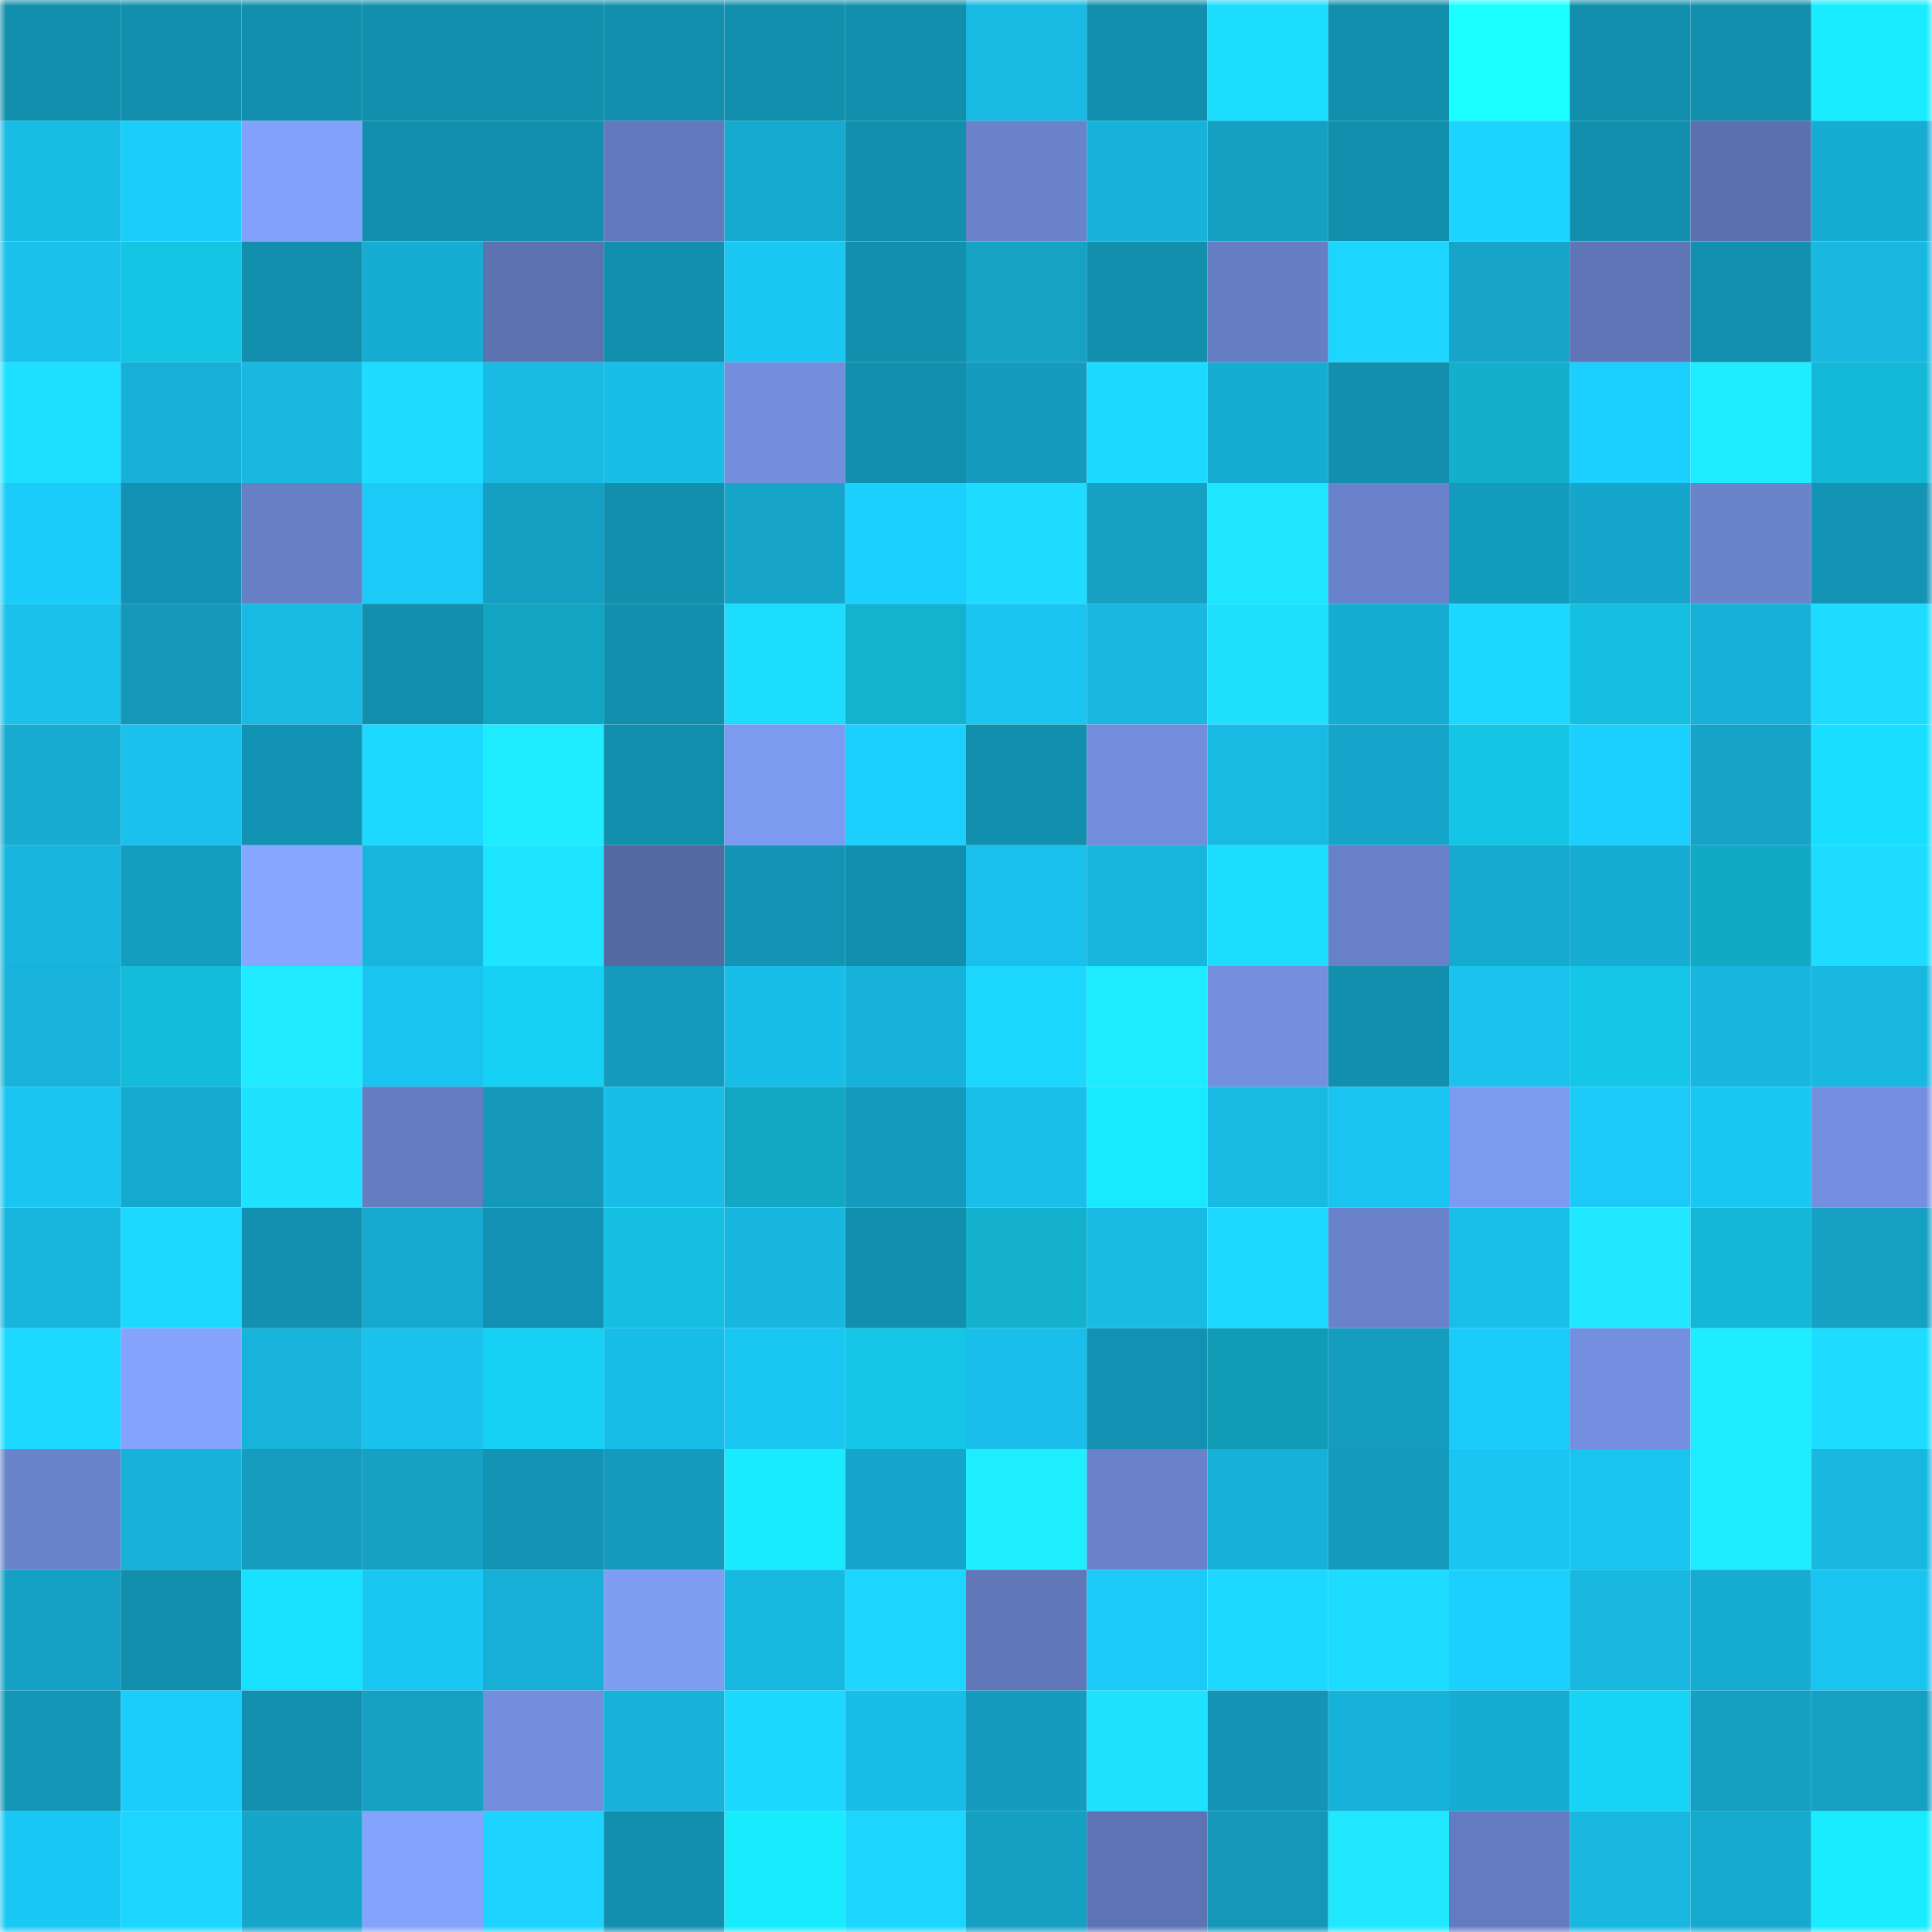 <svg viewBox="0 0 160 160" fill="none" role="img" xmlns="http://www.w3.org/2000/svg" width="240" height="240" name="ens%2Cjacwil-ens.eth"><mask id="2075042760" mask-type="alpha" maskUnits="userSpaceOnUse" x="0" y="0" width="160" height="160"><rect width="160" height="160" fill="#FFFFFF"></rect></mask><g mask="url(#2075042760)"><rect x="0" y="0" width="10" height="10" fill="#138fae"></rect><rect x="10" y="0" width="10" height="10" fill="#138fae"></rect><rect x="20" y="0" width="10" height="10" fill="#138fae"></rect><rect x="30" y="0" width="10" height="10" fill="#138fae"></rect><rect x="40" y="0" width="10" height="10" fill="#138fae"></rect><rect x="50" y="0" width="10" height="10" fill="#138fae"></rect><rect x="60" y="0" width="10" height="10" fill="#138fae"></rect><rect x="70" y="0" width="10" height="10" fill="#138fae"></rect><rect x="80" y="0" width="10" height="10" fill="#18b9e2"></rect><rect x="90" y="0" width="10" height="10" fill="#138fae"></rect><rect x="100" y="0" width="10" height="10" fill="#1dddff"></rect><rect x="110" y="0" width="10" height="10" fill="#138fae"></rect><rect x="120" y="0" width="10" height="10" fill="#1bfeff"></rect><rect x="130" y="0" width="10" height="10" fill="#138fae"></rect><rect x="140" y="0" width="10" height="10" fill="#138fae"></rect><rect x="150" y="0" width="10" height="10" fill="#19ecff"></rect><rect x="0" y="10" width="10" height="10" fill="#19bce5"></rect><rect x="10" y="10" width="10" height="10" fill="#1bcdfa"></rect><rect x="20" y="10" width="10" height="10" fill="#82a1fa"></rect><rect x="30" y="10" width="10" height="10" fill="#138fae"></rect><rect x="40" y="10" width="10" height="10" fill="#138fae"></rect><rect x="50" y="10" width="10" height="10" fill="#627abd"></rect><rect x="60" y="10" width="10" height="10" fill="#16aad0"></rect><rect x="70" y="10" width="10" height="10" fill="#138fae"></rect><rect x="80" y="10" width="10" height="10" fill="#6982ca"></rect><rect x="90" y="10" width="10" height="10" fill="#17b2da"></rect><rect x="100" y="10" width="10" height="10" fill="#159fc2"></rect><rect x="110" y="10" width="10" height="10" fill="#138fae"></rect><rect x="120" y="10" width="10" height="10" fill="#1cd5ff"></rect><rect x="130" y="10" width="10" height="10" fill="#138fae"></rect><rect x="140" y="10" width="10" height="10" fill="#5b71af"></rect><rect x="150" y="10" width="10" height="10" fill="#17acd2"></rect><rect x="0" y="20" width="10" height="10" fill="#19c1eb"></rect><rect x="10" y="20" width="10" height="10" fill="#15c3e3"></rect><rect x="20" y="20" width="10" height="10" fill="#138fae"></rect><rect x="30" y="20" width="10" height="10" fill="#17acd2"></rect><rect x="40" y="20" width="10" height="10" fill="#5c72b1"></rect><rect x="50" y="20" width="10" height="10" fill="#138fae"></rect><rect x="60" y="20" width="10" height="10" fill="#1ac7f3"></rect><rect x="70" y="20" width="10" height="10" fill="#138fae"></rect><rect x="80" y="20" width="10" height="10" fill="#15a2c5"></rect><rect x="90" y="20" width="10" height="10" fill="#138fae"></rect><rect x="100" y="20" width="10" height="10" fill="#667ec4"></rect><rect x="110" y="20" width="10" height="10" fill="#1cd6ff"></rect><rect x="120" y="20" width="10" height="10" fill="#16a4c8"></rect><rect x="130" y="20" width="10" height="10" fill="#5f75b6"></rect><rect x="140" y="20" width="10" height="10" fill="#1390b0"></rect><rect x="150" y="20" width="10" height="10" fill="#18b8e1"></rect><rect x="0" y="30" width="10" height="10" fill="#1ddfff"></rect><rect x="10" y="30" width="10" height="10" fill="#17afd6"></rect><rect x="20" y="30" width="10" height="10" fill="#18b8e1"></rect><rect x="30" y="30" width="10" height="10" fill="#1ddcff"></rect><rect x="40" y="30" width="10" height="10" fill="#19bae4"></rect><rect x="50" y="30" width="10" height="10" fill="#19bee8"></rect><rect x="60" y="30" width="10" height="10" fill="#728edc"></rect><rect x="70" y="30" width="10" height="10" fill="#138fae"></rect><rect x="80" y="30" width="10" height="10" fill="#149bbd"></rect><rect x="90" y="30" width="10" height="10" fill="#1dd9ff"></rect><rect x="100" y="30" width="10" height="10" fill="#17acd2"></rect><rect x="110" y="30" width="10" height="10" fill="#138fae"></rect><rect x="120" y="30" width="10" height="10" fill="#13afcc"></rect><rect x="130" y="30" width="10" height="10" fill="#1bd0fe"></rect><rect x="140" y="30" width="10" height="10" fill="#1fecff"></rect><rect x="150" y="30" width="10" height="10" fill="#14b9d8"></rect><rect x="0" y="40" width="10" height="10" fill="#1bccfa"></rect><rect x="10" y="40" width="10" height="10" fill="#1391b2"></rect><rect x="20" y="40" width="10" height="10" fill="#667fc5"></rect><rect x="30" y="40" width="10" height="10" fill="#1bcaf7"></rect><rect x="40" y="40" width="10" height="10" fill="#15a0c3"></rect><rect x="50" y="40" width="10" height="10" fill="#138fae"></rect><rect x="60" y="40" width="10" height="10" fill="#16a4c8"></rect><rect x="70" y="40" width="10" height="10" fill="#1bd0fe"></rect><rect x="80" y="40" width="10" height="10" fill="#1ddcff"></rect><rect x="90" y="40" width="10" height="10" fill="#15a0c4"></rect><rect x="100" y="40" width="10" height="10" fill="#1ee6ff"></rect><rect x="110" y="40" width="10" height="10" fill="#6982cb"></rect><rect x="120" y="40" width="10" height="10" fill="#149cbe"></rect><rect x="130" y="40" width="10" height="10" fill="#16a6cb"></rect><rect x="140" y="40" width="10" height="10" fill="#6a84cc"></rect><rect x="150" y="40" width="10" height="10" fill="#1494b5"></rect><rect x="0" y="50" width="10" height="10" fill="#19c1eb"></rect><rect x="10" y="50" width="10" height="10" fill="#1497b9"></rect><rect x="20" y="50" width="10" height="10" fill="#18b9e2"></rect><rect x="30" y="50" width="10" height="10" fill="#138fae"></rect><rect x="40" y="50" width="10" height="10" fill="#12a5c1"></rect><rect x="50" y="50" width="10" height="10" fill="#138fae"></rect><rect x="60" y="50" width="10" height="10" fill="#1dddff"></rect><rect x="70" y="50" width="10" height="10" fill="#13b3d0"></rect><rect x="80" y="50" width="10" height="10" fill="#1ac5f1"></rect><rect x="90" y="50" width="10" height="10" fill="#18b8e1"></rect><rect x="100" y="50" width="10" height="10" fill="#1de0ff"></rect><rect x="110" y="50" width="10" height="10" fill="#17acd2"></rect><rect x="120" y="50" width="10" height="10" fill="#1cd7ff"></rect><rect x="130" y="50" width="10" height="10" fill="#15bfdf"></rect><rect x="140" y="50" width="10" height="10" fill="#17b0d7"></rect><rect x="150" y="50" width="10" height="10" fill="#1ddcff"></rect><rect x="0" y="60" width="10" height="10" fill="#17abd1"></rect><rect x="10" y="60" width="10" height="10" fill="#19c1ec"></rect><rect x="20" y="60" width="10" height="10" fill="#1393b3"></rect><rect x="30" y="60" width="10" height="10" fill="#1dd9ff"></rect><rect x="40" y="60" width="10" height="10" fill="#1fedff"></rect><rect x="50" y="60" width="10" height="10" fill="#138fae"></rect><rect x="60" y="60" width="10" height="10" fill="#7c9aef"></rect><rect x="70" y="60" width="10" height="10" fill="#1bd0fe"></rect><rect x="80" y="60" width="10" height="10" fill="#138fae"></rect><rect x="90" y="60" width="10" height="10" fill="#728ddc"></rect><rect x="100" y="60" width="10" height="10" fill="#18b9e2"></rect><rect x="110" y="60" width="10" height="10" fill="#16a6cb"></rect><rect x="120" y="60" width="10" height="10" fill="#15c5e5"></rect><rect x="130" y="60" width="10" height="10" fill="#1bd0fe"></rect><rect x="140" y="60" width="10" height="10" fill="#15a3c7"></rect><rect x="150" y="60" width="10" height="10" fill="#18dfff"></rect><rect x="0" y="70" width="10" height="10" fill="#18b6de"></rect><rect x="10" y="70" width="10" height="10" fill="#159dc0"></rect><rect x="20" y="70" width="10" height="10" fill="#86a6ff"></rect><rect x="30" y="70" width="10" height="10" fill="#18b5dd"></rect><rect x="40" y="70" width="10" height="10" fill="#1ee5ff"></rect><rect x="50" y="70" width="10" height="10" fill="#5468a2"></rect><rect x="60" y="70" width="10" height="10" fill="#1394b4"></rect><rect x="70" y="70" width="10" height="10" fill="#138fae"></rect><rect x="80" y="70" width="10" height="10" fill="#19c0eb"></rect><rect x="90" y="70" width="10" height="10" fill="#18b5dd"></rect><rect x="100" y="70" width="10" height="10" fill="#1dddff"></rect><rect x="110" y="70" width="10" height="10" fill="#6780c7"></rect><rect x="120" y="70" width="10" height="10" fill="#16a9ce"></rect><rect x="130" y="70" width="10" height="10" fill="#17acd2"></rect><rect x="140" y="70" width="10" height="10" fill="#12a9c5"></rect><rect x="150" y="70" width="10" height="10" fill="#1ddcff"></rect><rect x="0" y="80" width="10" height="10" fill="#18b3db"></rect><rect x="10" y="80" width="10" height="10" fill="#14bcdc"></rect><rect x="20" y="80" width="10" height="10" fill="#1feaff"></rect><rect x="30" y="80" width="10" height="10" fill="#1ac4f0"></rect><rect x="40" y="80" width="10" height="10" fill="#17d1f4"></rect><rect x="50" y="80" width="10" height="10" fill="#149abd"></rect><rect x="60" y="80" width="10" height="10" fill="#19bee8"></rect><rect x="70" y="80" width="10" height="10" fill="#17b2da"></rect><rect x="80" y="80" width="10" height="10" fill="#1cd8ff"></rect><rect x="90" y="80" width="10" height="10" fill="#1febff"></rect><rect x="100" y="80" width="10" height="10" fill="#738fde"></rect><rect x="110" y="80" width="10" height="10" fill="#138fae"></rect><rect x="120" y="80" width="10" height="10" fill="#1ac2ed"></rect><rect x="130" y="80" width="10" height="10" fill="#15c6e7"></rect><rect x="140" y="80" width="10" height="10" fill="#18b7df"></rect><rect x="150" y="80" width="10" height="10" fill="#18b8e1"></rect><rect x="0" y="90" width="10" height="10" fill="#1ac5f1"></rect><rect x="10" y="90" width="10" height="10" fill="#16a9cf"></rect><rect x="20" y="90" width="10" height="10" fill="#1ee2ff"></rect><rect x="30" y="90" width="10" height="10" fill="#647cc0"></rect><rect x="40" y="90" width="10" height="10" fill="#1498b9"></rect><rect x="50" y="90" width="10" height="10" fill="#19bee8"></rect><rect x="60" y="90" width="10" height="10" fill="#12a8c4"></rect><rect x="70" y="90" width="10" height="10" fill="#149abd"></rect><rect x="80" y="90" width="10" height="10" fill="#19bfe9"></rect><rect x="90" y="90" width="10" height="10" fill="#19e9ff"></rect><rect x="100" y="90" width="10" height="10" fill="#18bae3"></rect><rect x="110" y="90" width="10" height="10" fill="#1ac4f0"></rect><rect x="120" y="90" width="10" height="10" fill="#7c9af0"></rect><rect x="130" y="90" width="10" height="10" fill="#1bcaf7"></rect><rect x="140" y="90" width="10" height="10" fill="#1ac7f3"></rect><rect x="150" y="90" width="10" height="10" fill="#748fdf"></rect><rect x="0" y="100" width="10" height="10" fill="#18b5dd"></rect><rect x="10" y="100" width="10" height="10" fill="#1dd9ff"></rect><rect x="20" y="100" width="10" height="10" fill="#1390af"></rect><rect x="30" y="100" width="10" height="10" fill="#16a9cf"></rect><rect x="40" y="100" width="10" height="10" fill="#1391b2"></rect><rect x="50" y="100" width="10" height="10" fill="#15bfdf"></rect><rect x="60" y="100" width="10" height="10" fill="#18b7e0"></rect><rect x="70" y="100" width="10" height="10" fill="#138fae"></rect><rect x="80" y="100" width="10" height="10" fill="#13b1ce"></rect><rect x="90" y="100" width="10" height="10" fill="#19bbe5"></rect><rect x="100" y="100" width="10" height="10" fill="#1dd9ff"></rect><rect x="110" y="100" width="10" height="10" fill="#6982cb"></rect><rect x="120" y="100" width="10" height="10" fill="#19bfe9"></rect><rect x="130" y="100" width="10" height="10" fill="#1fe8ff"></rect><rect x="140" y="100" width="10" height="10" fill="#14b7d6"></rect><rect x="150" y="100" width="10" height="10" fill="#15a0c4"></rect><rect x="0" y="110" width="10" height="10" fill="#1dd9ff"></rect><rect x="10" y="110" width="10" height="10" fill="#83a3fd"></rect><rect x="20" y="110" width="10" height="10" fill="#18b3da"></rect><rect x="30" y="110" width="10" height="10" fill="#19c1ec"></rect><rect x="40" y="110" width="10" height="10" fill="#17d1f4"></rect><rect x="50" y="110" width="10" height="10" fill="#19bee8"></rect><rect x="60" y="110" width="10" height="10" fill="#1ac7f3"></rect><rect x="70" y="110" width="10" height="10" fill="#15c6e7"></rect><rect x="80" y="110" width="10" height="10" fill="#19bfea"></rect><rect x="90" y="110" width="10" height="10" fill="#1391b2"></rect><rect x="100" y="110" width="10" height="10" fill="#119bb5"></rect><rect x="110" y="110" width="10" height="10" fill="#159dc0"></rect><rect x="120" y="110" width="10" height="10" fill="#1bccfa"></rect><rect x="130" y="110" width="10" height="10" fill="#748fdf"></rect><rect x="140" y="110" width="10" height="10" fill="#1fecff"></rect><rect x="150" y="110" width="10" height="10" fill="#1ddcff"></rect><rect x="0" y="120" width="10" height="10" fill="#6a84cc"></rect><rect x="10" y="120" width="10" height="10" fill="#17b2da"></rect><rect x="20" y="120" width="10" height="10" fill="#159cbe"></rect><rect x="30" y="120" width="10" height="10" fill="#15a0c4"></rect><rect x="40" y="120" width="10" height="10" fill="#1394b5"></rect><rect x="50" y="120" width="10" height="10" fill="#149abd"></rect><rect x="60" y="120" width="10" height="10" fill="#19ebff"></rect><rect x="70" y="120" width="10" height="10" fill="#16a6cb"></rect><rect x="80" y="120" width="10" height="10" fill="#1feeff"></rect><rect x="90" y="120" width="10" height="10" fill="#6982cb"></rect><rect x="100" y="120" width="10" height="10" fill="#17b1d8"></rect><rect x="110" y="120" width="10" height="10" fill="#149abd"></rect><rect x="120" y="120" width="10" height="10" fill="#1ac5f1"></rect><rect x="130" y="120" width="10" height="10" fill="#1ac4f0"></rect><rect x="140" y="120" width="10" height="10" fill="#1febff"></rect><rect x="150" y="120" width="10" height="10" fill="#18b8e1"></rect><rect x="0" y="130" width="10" height="10" fill="#15a1c5"></rect><rect x="10" y="130" width="10" height="10" fill="#138fae"></rect><rect x="20" y="130" width="10" height="10" fill="#18e1ff"></rect><rect x="30" y="130" width="10" height="10" fill="#1ac7f3"></rect><rect x="40" y="130" width="10" height="10" fill="#17afd6"></rect><rect x="50" y="130" width="10" height="10" fill="#7e9df3"></rect><rect x="60" y="130" width="10" height="10" fill="#18b9e1"></rect><rect x="70" y="130" width="10" height="10" fill="#1cd6ff"></rect><rect x="80" y="130" width="10" height="10" fill="#6077b8"></rect><rect x="90" y="130" width="10" height="10" fill="#1bcaf7"></rect><rect x="100" y="130" width="10" height="10" fill="#1dd9ff"></rect><rect x="110" y="130" width="10" height="10" fill="#1ddcff"></rect><rect x="120" y="130" width="10" height="10" fill="#1bd0ff"></rect><rect x="130" y="130" width="10" height="10" fill="#18b8e1"></rect><rect x="140" y="130" width="10" height="10" fill="#16abd1"></rect><rect x="150" y="130" width="10" height="10" fill="#1ac4f0"></rect><rect x="0" y="140" width="10" height="10" fill="#1496b7"></rect><rect x="10" y="140" width="10" height="10" fill="#1bcdfa"></rect><rect x="20" y="140" width="10" height="10" fill="#1390b0"></rect><rect x="30" y="140" width="10" height="10" fill="#15a0c4"></rect><rect x="40" y="140" width="10" height="10" fill="#728edc"></rect><rect x="50" y="140" width="10" height="10" fill="#17b2da"></rect><rect x="60" y="140" width="10" height="10" fill="#1cd8ff"></rect><rect x="70" y="140" width="10" height="10" fill="#19bee8"></rect><rect x="80" y="140" width="10" height="10" fill="#149bbd"></rect><rect x="90" y="140" width="10" height="10" fill="#1ee2ff"></rect><rect x="100" y="140" width="10" height="10" fill="#1495b6"></rect><rect x="110" y="140" width="10" height="10" fill="#17b2da"></rect><rect x="120" y="140" width="10" height="10" fill="#17acd1"></rect><rect x="130" y="140" width="10" height="10" fill="#17d3f6"></rect><rect x="140" y="140" width="10" height="10" fill="#159fc2"></rect><rect x="150" y="140" width="10" height="10" fill="#15a0c4"></rect><rect x="0" y="150" width="10" height="10" fill="#1ac8f5"></rect><rect x="10" y="150" width="10" height="10" fill="#1cd6ff"></rect><rect x="20" y="150" width="10" height="10" fill="#16a6ca"></rect><rect x="30" y="150" width="10" height="10" fill="#83a3fd"></rect><rect x="40" y="150" width="10" height="10" fill="#1cd4ff"></rect><rect x="50" y="150" width="10" height="10" fill="#138fae"></rect><rect x="60" y="150" width="10" height="10" fill="#19ebff"></rect><rect x="70" y="150" width="10" height="10" fill="#1cd6ff"></rect><rect x="80" y="150" width="10" height="10" fill="#159fc2"></rect><rect x="90" y="150" width="10" height="10" fill="#5d73b3"></rect><rect x="100" y="150" width="10" height="10" fill="#1497b8"></rect><rect x="110" y="150" width="10" height="10" fill="#1fe8ff"></rect><rect x="120" y="150" width="10" height="10" fill="#637bc0"></rect><rect x="130" y="150" width="10" height="10" fill="#18b8e1"></rect><rect x="140" y="150" width="10" height="10" fill="#16a9ce"></rect><rect x="150" y="150" width="10" height="10" fill="#19ecff"></rect></g></svg>